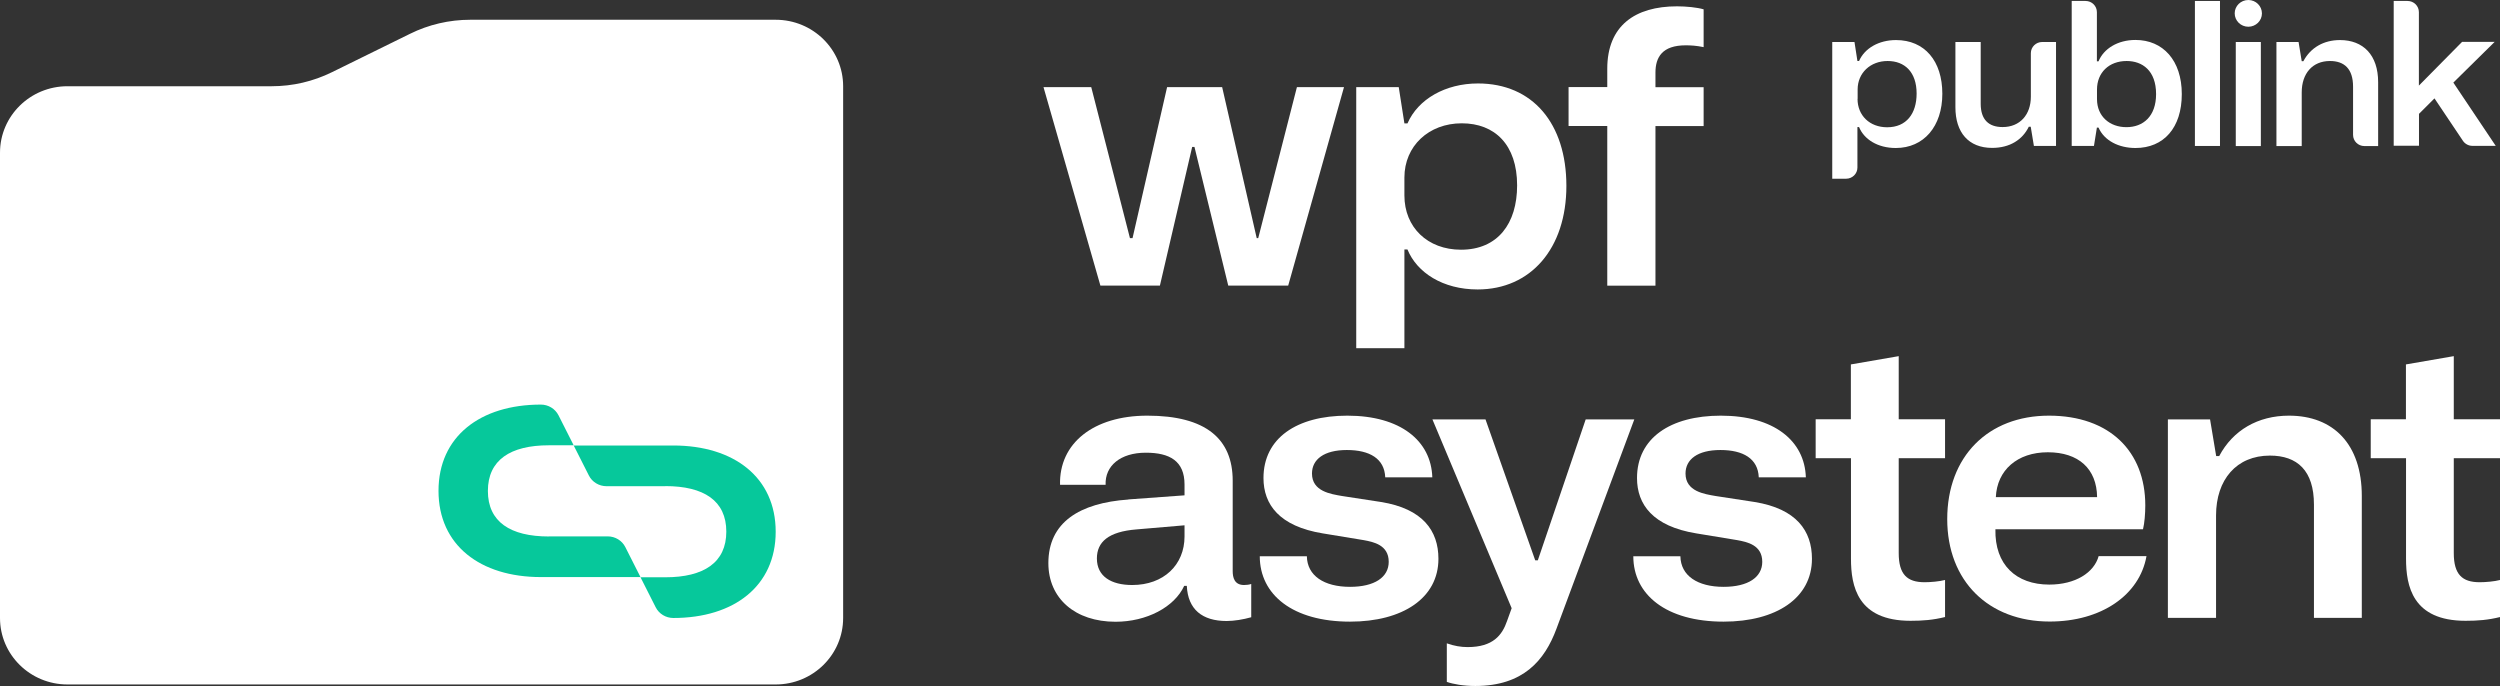 <svg width="164" height="45" viewBox="0 0 164 45" fill="none" xmlns="http://www.w3.org/2000/svg">
<rect x="0" y="0" width="164" height="45" fill="#333333" stroke="none"/>
<g id="Layer_1" clip-path="url(#clip0_9_4529)">
<path id="Vector" d="M71.585 5.714L74.124 15.62H74.295L76.562 5.714H80.173L82.44 15.62H82.54L85.078 5.714H88.167L84.506 18.734H80.573L78.357 9.638H78.207L76.09 18.734H72.186L68.453 5.714H71.592H71.585Z" fill="white"/>
<path id="Vector_2" d="M88.969 5.714H91.757L92.129 8.096H92.33C93.023 6.503 94.818 5.475 96.956 5.475C100.538 5.475 102.755 8.096 102.755 12.196C102.755 16.297 100.417 18.988 96.935 18.988C94.646 18.988 92.952 17.882 92.33 16.367H92.129V22.842H88.969V5.714ZM92.129 12.823C92.129 14.909 93.645 16.381 95.841 16.381C98.257 16.381 99.523 14.662 99.523 12.161C99.523 9.491 98.057 8.089 95.891 8.089C93.724 8.089 92.129 9.582 92.129 11.646V12.823Z" fill="white"/>
<path id="Vector_3" d="M105.437 8.264H102.898V5.713H105.437V4.509C105.437 1.69 107.253 0.415 110.013 0.415C110.614 0.415 111.329 0.485 111.758 0.612V3.092C111.286 2.994 110.914 2.973 110.585 2.973C109.041 2.973 108.598 3.755 108.598 4.762V5.72H111.758V8.271H108.598V18.741H105.437V8.271V8.264Z" fill="white"/>
<path id="Vector_4" d="M74.022 32.762L77.705 32.494V31.783C77.705 30.24 76.732 29.697 75.166 29.697C73.5 29.697 72.478 30.557 72.528 31.804H69.539C69.467 29.084 71.727 27.267 75.266 27.267C79.099 27.267 80.865 28.788 80.865 31.536V37.469C80.865 37.863 80.965 38.377 81.609 38.377C81.759 38.377 81.959 38.356 82.081 38.307V40.491C81.559 40.639 80.958 40.738 80.465 40.738C78.87 40.738 77.926 39.977 77.855 38.434H77.683C77.04 39.829 75.216 40.787 73.178 40.787C70.54 40.787 68.773 39.265 68.773 36.94C68.773 34.27 70.811 32.995 74.022 32.769V32.762ZM74.272 38.377C76.339 38.377 77.705 37.053 77.705 35.193V34.46L74.566 34.728C72.699 34.876 71.956 35.559 71.956 36.637C71.956 37.814 72.899 38.377 74.272 38.377Z" fill="white"/>
<path id="Vector_5" d="M88.561 38.497C90.177 38.497 91.1 37.863 91.1 36.856C91.1 35.749 90.106 35.552 89.455 35.432L86.766 34.989C83.928 34.523 82.884 33.1 82.884 31.36C82.884 28.739 85.072 27.267 88.383 27.267C91.865 27.267 93.881 28.908 93.96 31.311H90.871C90.821 30.085 89.849 29.521 88.354 29.521C86.859 29.521 86.066 30.134 86.066 31.064C86.066 32.241 87.31 32.41 88.032 32.537L90.599 32.931C93.338 33.375 94.361 34.819 94.361 36.658C94.361 39.23 92.022 40.78 88.561 40.78C84.8 40.78 82.641 39.012 82.641 36.489H85.73C85.751 37.764 86.852 38.497 88.569 38.497H88.561Z" fill="white"/>
<path id="Vector_6" d="M97.449 27.513L100.71 36.757H100.881L104.021 27.513H107.21L102.104 41.245C101.332 43.33 99.916 45 96.777 45C96.005 45 95.333 44.88 94.911 44.732V42.203C95.383 42.372 95.833 42.449 96.276 42.449C97.943 42.449 98.543 41.667 98.865 40.73L99.165 39.899L93.967 27.513H97.449Z" fill="white"/>
<path id="Vector_7" d="M113.065 38.497C114.681 38.497 115.604 37.863 115.604 36.856C115.604 35.749 114.61 35.552 113.959 35.432L111.27 34.989C108.432 34.523 107.388 33.1 107.388 31.36C107.388 28.739 109.576 27.267 112.886 27.267C116.369 27.267 118.385 28.908 118.464 31.311H115.375C115.325 30.085 114.352 29.521 112.858 29.521C111.363 29.521 110.57 30.134 110.57 31.064C110.57 32.241 111.814 32.41 112.536 32.537L115.103 32.931C117.842 33.375 118.864 34.819 118.864 36.658C118.864 39.23 116.526 40.78 113.065 40.78C109.304 40.78 107.145 39.012 107.145 36.489H110.234C110.255 37.764 111.356 38.497 113.072 38.497H113.065Z" fill="white"/>
<path id="Vector_8" d="M121.417 27.513V23.906L124.556 23.363V27.506H127.595V30.057H124.556V36.285C124.556 37.68 125.107 38.194 126.251 38.194C126.651 38.194 127.223 38.145 127.595 38.046V40.477C126.802 40.674 126.129 40.724 125.328 40.724C121.846 40.724 121.424 38.441 121.424 36.651V30.057H119.107V27.506H121.424L121.417 27.513Z" fill="white"/>
<path id="Vector_9" d="M127.738 34.059C127.738 29.937 130.427 27.267 134.41 27.267C138.393 27.267 140.731 29.62 140.731 33.15C140.731 33.713 140.681 34.305 140.581 34.721H130.899C130.849 37.053 132.265 38.349 134.431 38.349C136.147 38.349 137.37 37.567 137.671 36.482H140.81C140.359 39.033 137.849 40.773 134.46 40.773C130.456 40.773 127.738 38.124 127.738 34.051V34.059ZM137.57 32.614C137.549 30.747 136.348 29.669 134.338 29.669C132.329 29.669 131.006 30.846 130.927 32.614H137.57Z" fill="white"/>
<path id="Vector_10" d="M142.22 27.513H144.98L145.381 29.916H145.581C146.475 28.225 148.119 27.267 150.157 27.267C153.068 27.267 154.934 29.134 154.934 32.537V40.533H151.795V33.1C151.795 30.867 150.701 29.887 148.906 29.887C146.718 29.887 145.373 31.459 145.373 33.812V40.533H142.213V27.513H142.22Z" fill="white"/>
<path id="Vector_11" d="M157.829 27.513V23.906L160.968 23.363V27.506H164.007V30.057H160.968V36.285C160.968 37.68 161.519 38.194 162.663 38.194C163.063 38.194 163.636 38.145 164.007 38.046V40.477C163.214 40.674 162.541 40.724 161.741 40.724C158.258 40.724 157.836 38.441 157.836 36.651V30.057H155.52V27.506H157.836L157.829 27.513Z" fill="white"/>
<path id="Vector_12" d="M55.31 40.533V5.657C55.31 3.248 53.33 1.296 50.884 1.296H30.848C29.475 1.296 28.116 1.613 26.894 2.219L21.781 4.734C20.551 5.34 19.2 5.657 17.827 5.657H4.426C1.981 5.657 0 7.609 0 10.018V40.54C0 42.949 1.981 44.901 4.426 44.901H50.884C53.33 44.901 55.31 42.949 55.31 40.54V40.533Z" fill="white"/>
<path id="Vector_13" d="M43.641 31.888C46.173 31.888 47.646 32.846 47.646 34.875C47.646 36.904 46.173 37.87 43.641 37.87H42.018L43.012 39.835C43.227 40.265 43.677 40.54 44.17 40.54C48.146 40.54 50.885 38.447 50.885 34.882C50.885 31.317 48.146 29.225 44.17 29.225H37.635L38.629 31.19C38.843 31.62 39.294 31.895 39.787 31.895H43.641V31.888Z" fill="#06C89B"/>
<path id="Vector_14" d="M36.009 35.193C33.478 35.193 32.005 34.235 32.005 32.206C32.005 30.177 33.478 29.211 36.009 29.211H37.632L36.639 27.246C36.417 26.809 35.966 26.541 35.48 26.541C31.504 26.541 28.766 28.634 28.766 32.199C28.766 35.764 31.504 37.856 35.48 37.856H42.016L41.022 35.891C40.807 35.461 40.357 35.186 39.863 35.186H36.009V35.193Z" fill="#06C89B"/>
<path id="Vector_15" d="M120.195 2.755H121.654L121.847 4.002H121.954C122.319 3.163 123.256 2.628 124.378 2.628C126.259 2.628 127.417 4.002 127.417 6.151C127.417 8.3 126.195 9.709 124.364 9.709C123.163 9.709 122.276 9.131 121.954 8.335H121.847V10.991C121.847 11.4 121.511 11.724 121.103 11.724H120.195V2.755ZM121.854 6.482C121.854 7.574 122.648 8.349 123.799 8.349C125.065 8.349 125.73 7.447 125.73 6.137C125.73 4.735 124.958 4.002 123.828 4.002C122.698 4.002 121.861 4.784 121.861 5.869V6.489L121.854 6.482Z" fill="white"/>
<path id="Vector_16" d="M134.875 9.575H133.424L133.216 8.314H133.088C132.68 9.159 131.851 9.702 130.685 9.702C129.133 9.702 128.275 8.687 128.275 7.039V2.755H129.934V6.806C129.934 7.849 130.456 8.335 131.372 8.335C132.509 8.335 133.224 7.525 133.224 6.341V3.488C133.224 3.079 133.56 2.755 133.967 2.755H134.875V9.582V9.575Z" fill="white"/>
<path id="Vector_17" d="M135.904 0.063H136.812C137.227 0.063 137.556 0.395 137.556 0.796V4.023H137.663C137.999 3.199 138.915 2.621 140.087 2.621C141.889 2.621 143.126 3.96 143.126 6.172C143.126 8.384 141.939 9.709 140.087 9.709C139.008 9.709 138.042 9.237 137.663 8.37H137.556L137.363 9.575H135.904V0.063ZM139.494 8.342C140.588 8.342 141.439 7.637 141.439 6.172C141.439 4.629 140.538 4.002 139.508 4.002C138.35 4.002 137.563 4.763 137.563 5.876V6.503C137.563 7.637 138.4 8.342 139.494 8.342Z" fill="white"/>
<path id="Vector_18" d="M143.986 0.063H145.631V9.575H143.986V0.063Z" fill="white"/>
<path id="Vector_19" d="M147.49 0C147.983 0 148.383 0.395 148.383 0.881C148.383 1.36 147.983 1.754 147.49 1.754C146.996 1.754 146.596 1.36 146.596 0.874C146.596 0.395 146.996 0 147.49 0ZM146.667 2.755H148.312V9.582H146.667V2.755Z" fill="white"/>
<path id="Vector_20" d="M149.341 2.755H150.786L150.993 4.016H151.1C151.572 3.128 152.43 2.628 153.503 2.628C155.026 2.628 156.006 3.607 156.006 5.39V9.582H155.105C154.69 9.582 154.361 9.251 154.361 8.849V5.686C154.361 4.516 153.789 4.002 152.845 4.002C151.694 4.002 150.993 4.826 150.993 6.059V9.582H149.334V2.755H149.341Z" fill="white"/>
<path id="Vector_21" d="M157.027 0.063H157.935C158.35 0.063 158.679 0.395 158.679 0.796V5.615L161.511 2.748H163.649L160.939 5.418L163.72 9.568H162.19C161.94 9.568 161.704 9.441 161.568 9.237L159.702 6.454L158.686 7.468V9.561H157.027V0.063Z" fill="white"/>
</g>
<defs>
<clipPath id="clip0_9_4529">
<rect width="164" height="45" fill="white"/>
</clipPath>
</defs>
</svg>
